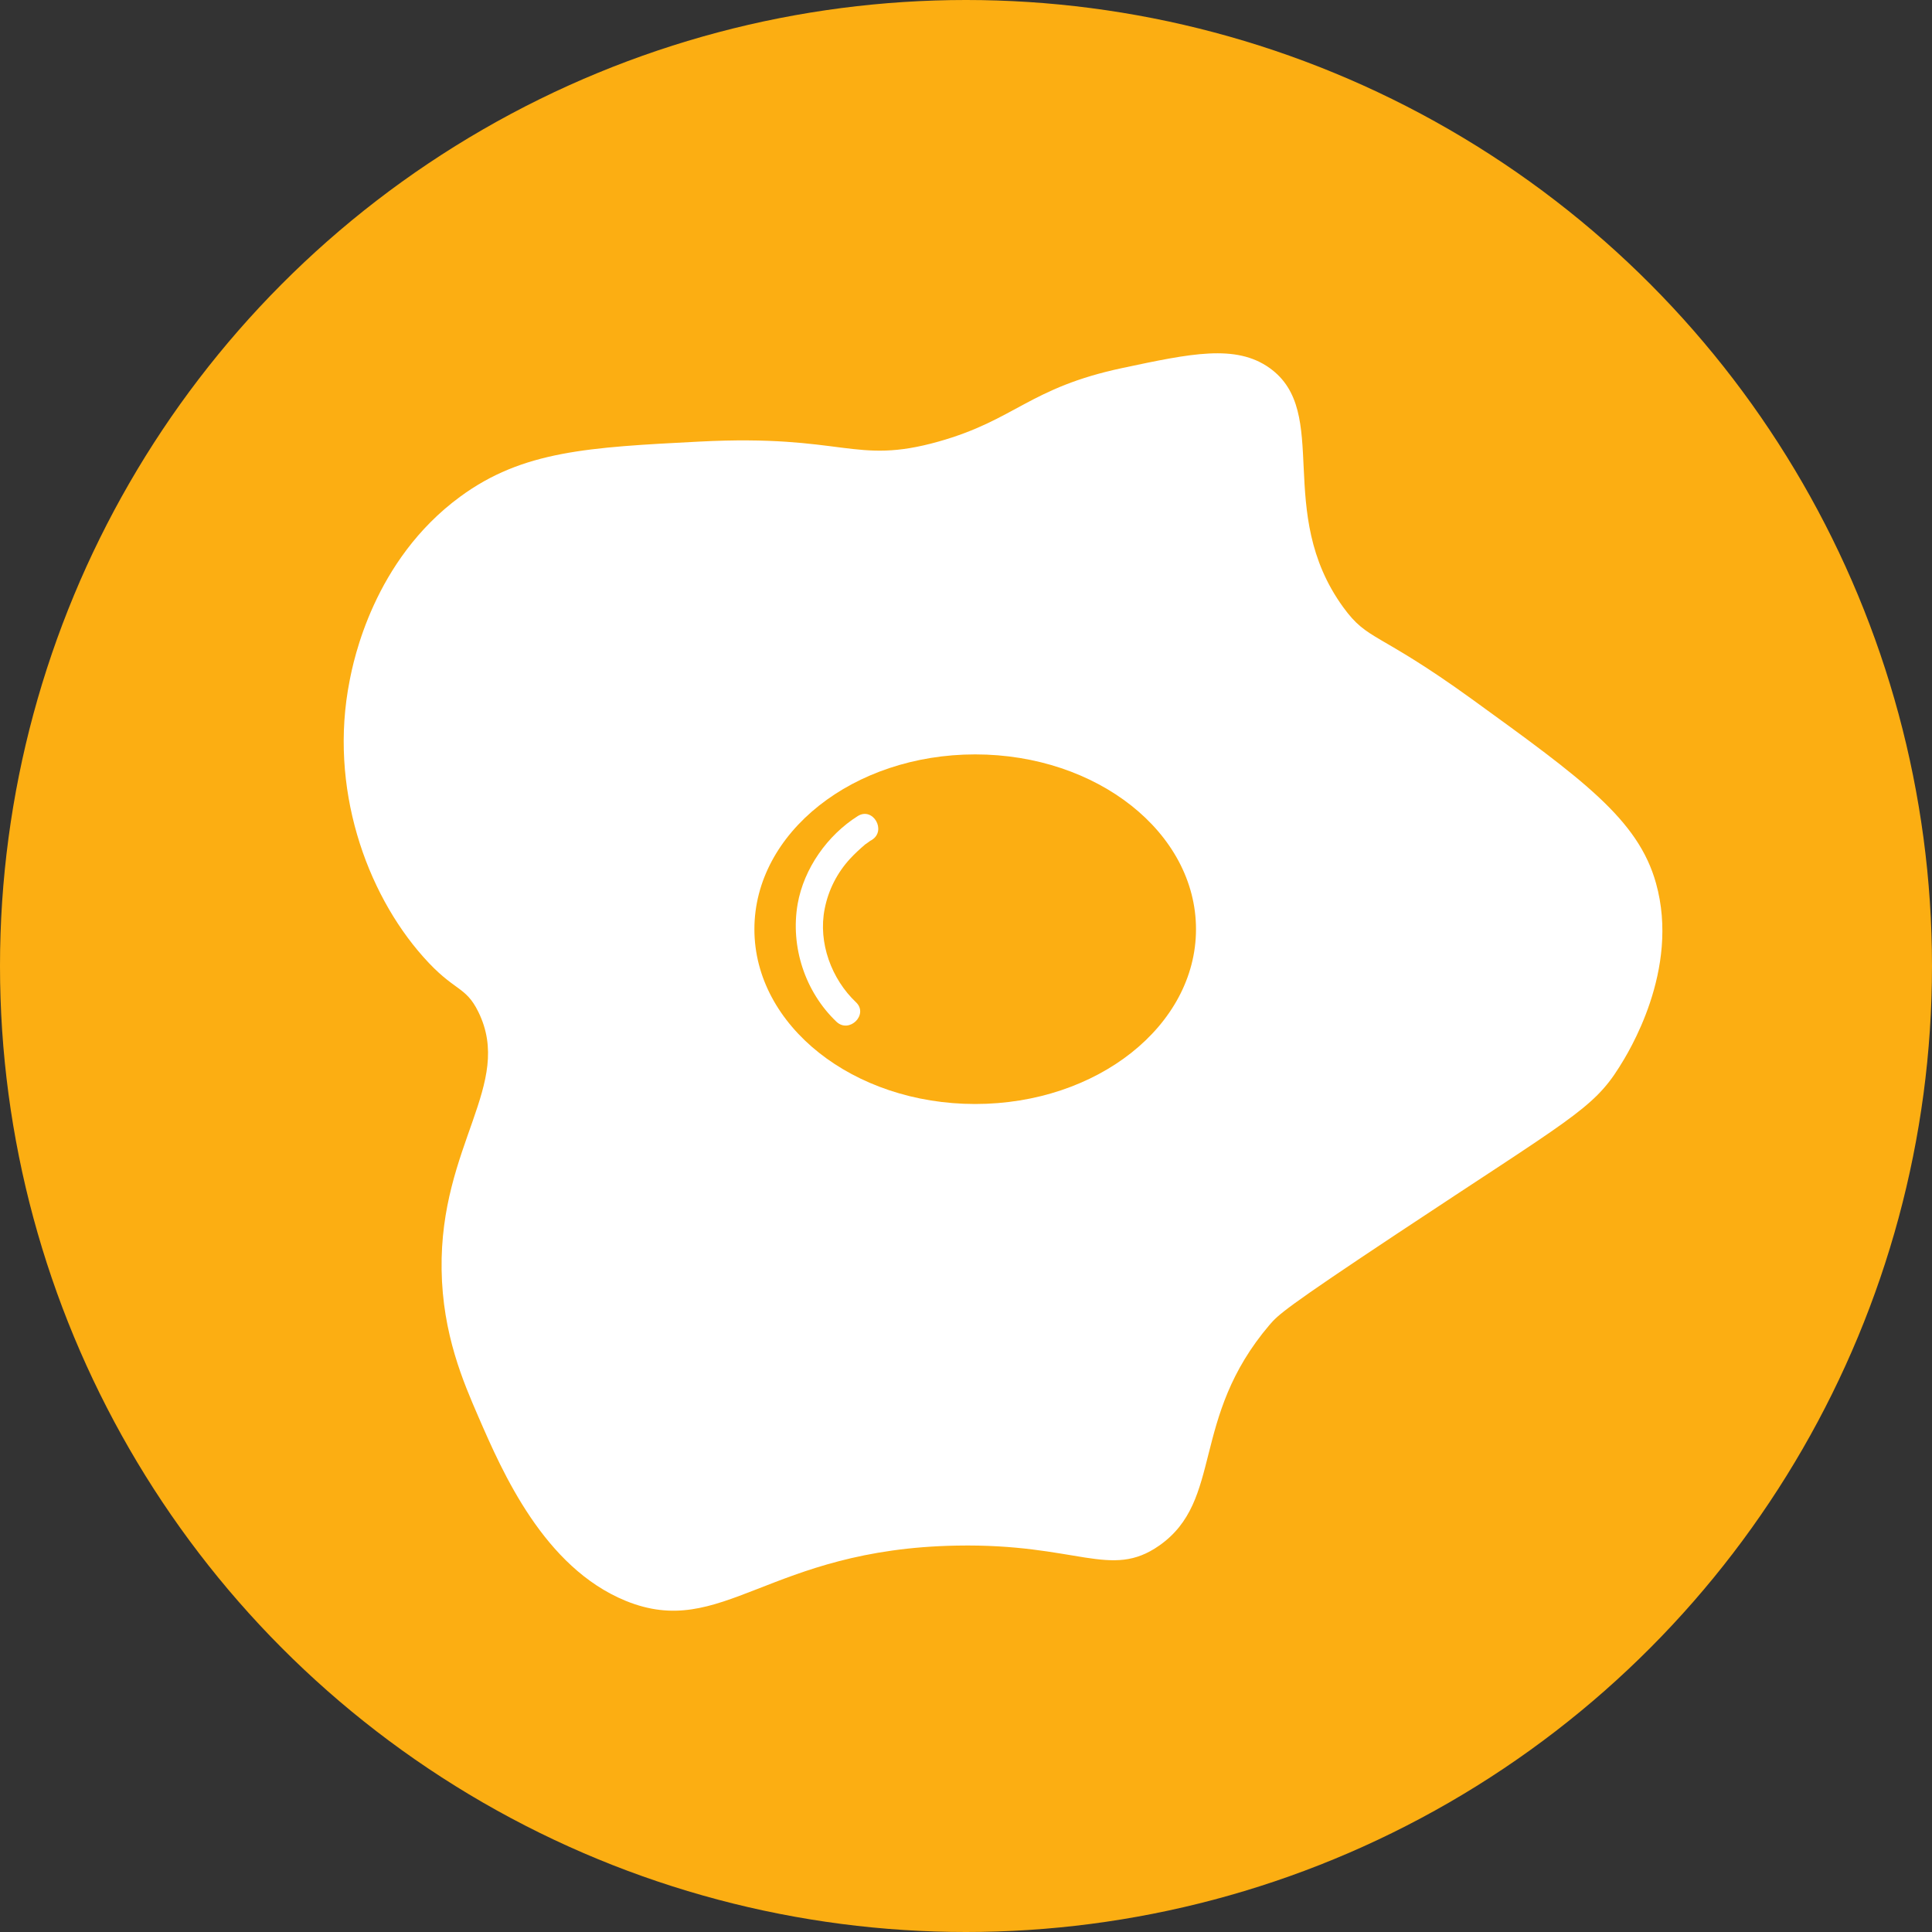 <?xml version="1.0" encoding="UTF-8"?>
<svg id="Laag_2" data-name="Laag 2" xmlns="http://www.w3.org/2000/svg" viewBox="0 0 105 105">
  <rect x="0" y="0" width="105" height="105" fill="#333333" stroke="none"/>
  <defs>
    <style>
      .cls-1 {
        fill: #fff;
      }

      .cls-2 {
        fill: #fcae12;
      }
    </style>
  </defs>
  <g id="Laag_1-2" data-name="Laag 1">
    <g>
      <circle class="cls-2" cx="52.5" cy="52.5" r="52.5"/>
      <path class="cls-1" d="m61,20c-5.08,1.08-5.8,2.82-10,4-4.59,1.29-5.09-.41-13,0-6,.31-9.59.49-13,3-4.71,3.46-5.79,8.92-6,10-1.14,5.78.89,11.5,4,15,1.7,1.92,2.29,1.55,3,3,1.93,3.94-2.1,7.22-2,14,.05,3.52,1.19,6.13,2,8,1.31,3.02,3.56,8.18,8,10,5.27,2.15,7.72-2.82,18-3,6.55-.12,8.36,1.85,11,0,3.51-2.46,1.66-6.91,6-12,.46-.54.85-.92,7-5,9.27-6.15,10.57-6.72,12-9,.48-.76,3.32-5.28,2-10-.97-3.47-3.98-5.64-10-10-5.17-3.74-5.64-3.13-7-5-3.76-5.18-.63-10.59-4-13-1.84-1.31-4.28-.79-8,0Z"/>
      <path class="cls-1" d="m62.85,55.26h-.02c.1.07.2.14.3.22-.05-.04-.1-.09-.15-.14l.23.3c-.05-.06-.08-.12-.11-.19l.15.36c-.03-.08-.05-.16-.07-.24l.05.4c-.01-.08-.01-.16,0-.25l-.05.4c.01-.08.03-.15.06-.22l-.15.36c.03-.06.06-.12.11-.18l-.23.3c.04-.05.09-.1.15-.14l-.3.23c.07-.05.14-.09.21-.12l-.36.15c.08-.03.16-.05.24-.06l-.4.05c.08,0,.15,0,.23,0l-.4-.05c.05,0,.11.02.16.04.2.06.4.07.6.03.2,0,.39-.07.56-.18.17-.09.32-.22.42-.39.13-.14.22-.31.27-.51l.05-.4c0-.27-.07-.52-.2-.76l-.23-.3c-.19-.19-.41-.31-.66-.39-.04-.01-.08-.02-.12-.03-.17-.03-.35-.06-.52-.07-.04,0-.08,0-.12,0-.17.02-.34.03-.51.07-.04,0-.08.02-.12.04-.16.06-.31.12-.46.2-.04.02-.08.04-.11.07-.13.1-.27.19-.39.31-.03.03-.06.06-.08.09-.1.13-.22.25-.3.4s-.14.31-.2.46c-.02.04-.03.08-.04.13-.04.16-.05.33-.07.5,0,.04,0,.09,0,.13,0,.17.04.34.07.51,0,.04.02.09.03.13.05.16.12.32.2.47.02.04.05.08.07.12.1.14.2.28.32.41s.27.22.4.32c.17.11.36.17.56.18.2.04.4.04.6-.03.2-.05.37-.14.51-.27.16-.11.29-.25.39-.42l.15-.36c.07-.27.07-.53,0-.8l-.15-.36c-.13-.23-.31-.4-.54-.54h0Z"/>
      <ellipse class="cls-2" cx="53" cy="50.5" rx="12" ry="9.5"/>
      <path class="cls-1" d="m46.62,44.35c-1.65,1.04-2.93,2.85-3.27,4.78-.4,2.32.4,4.77,2.11,6.4.7.66,1.76-.4,1.06-1.06-1.32-1.25-2.07-3.23-1.7-5.08.2-1.02.68-1.96,1.38-2.72.25-.27.52-.52.8-.76.13-.11-.09.06.07-.05.05-.03.09-.07.14-.1.05-.04.11-.08.17-.11.82-.51.06-1.81-.76-1.3h0Z"/>
    </g>
  </g>
</svg>